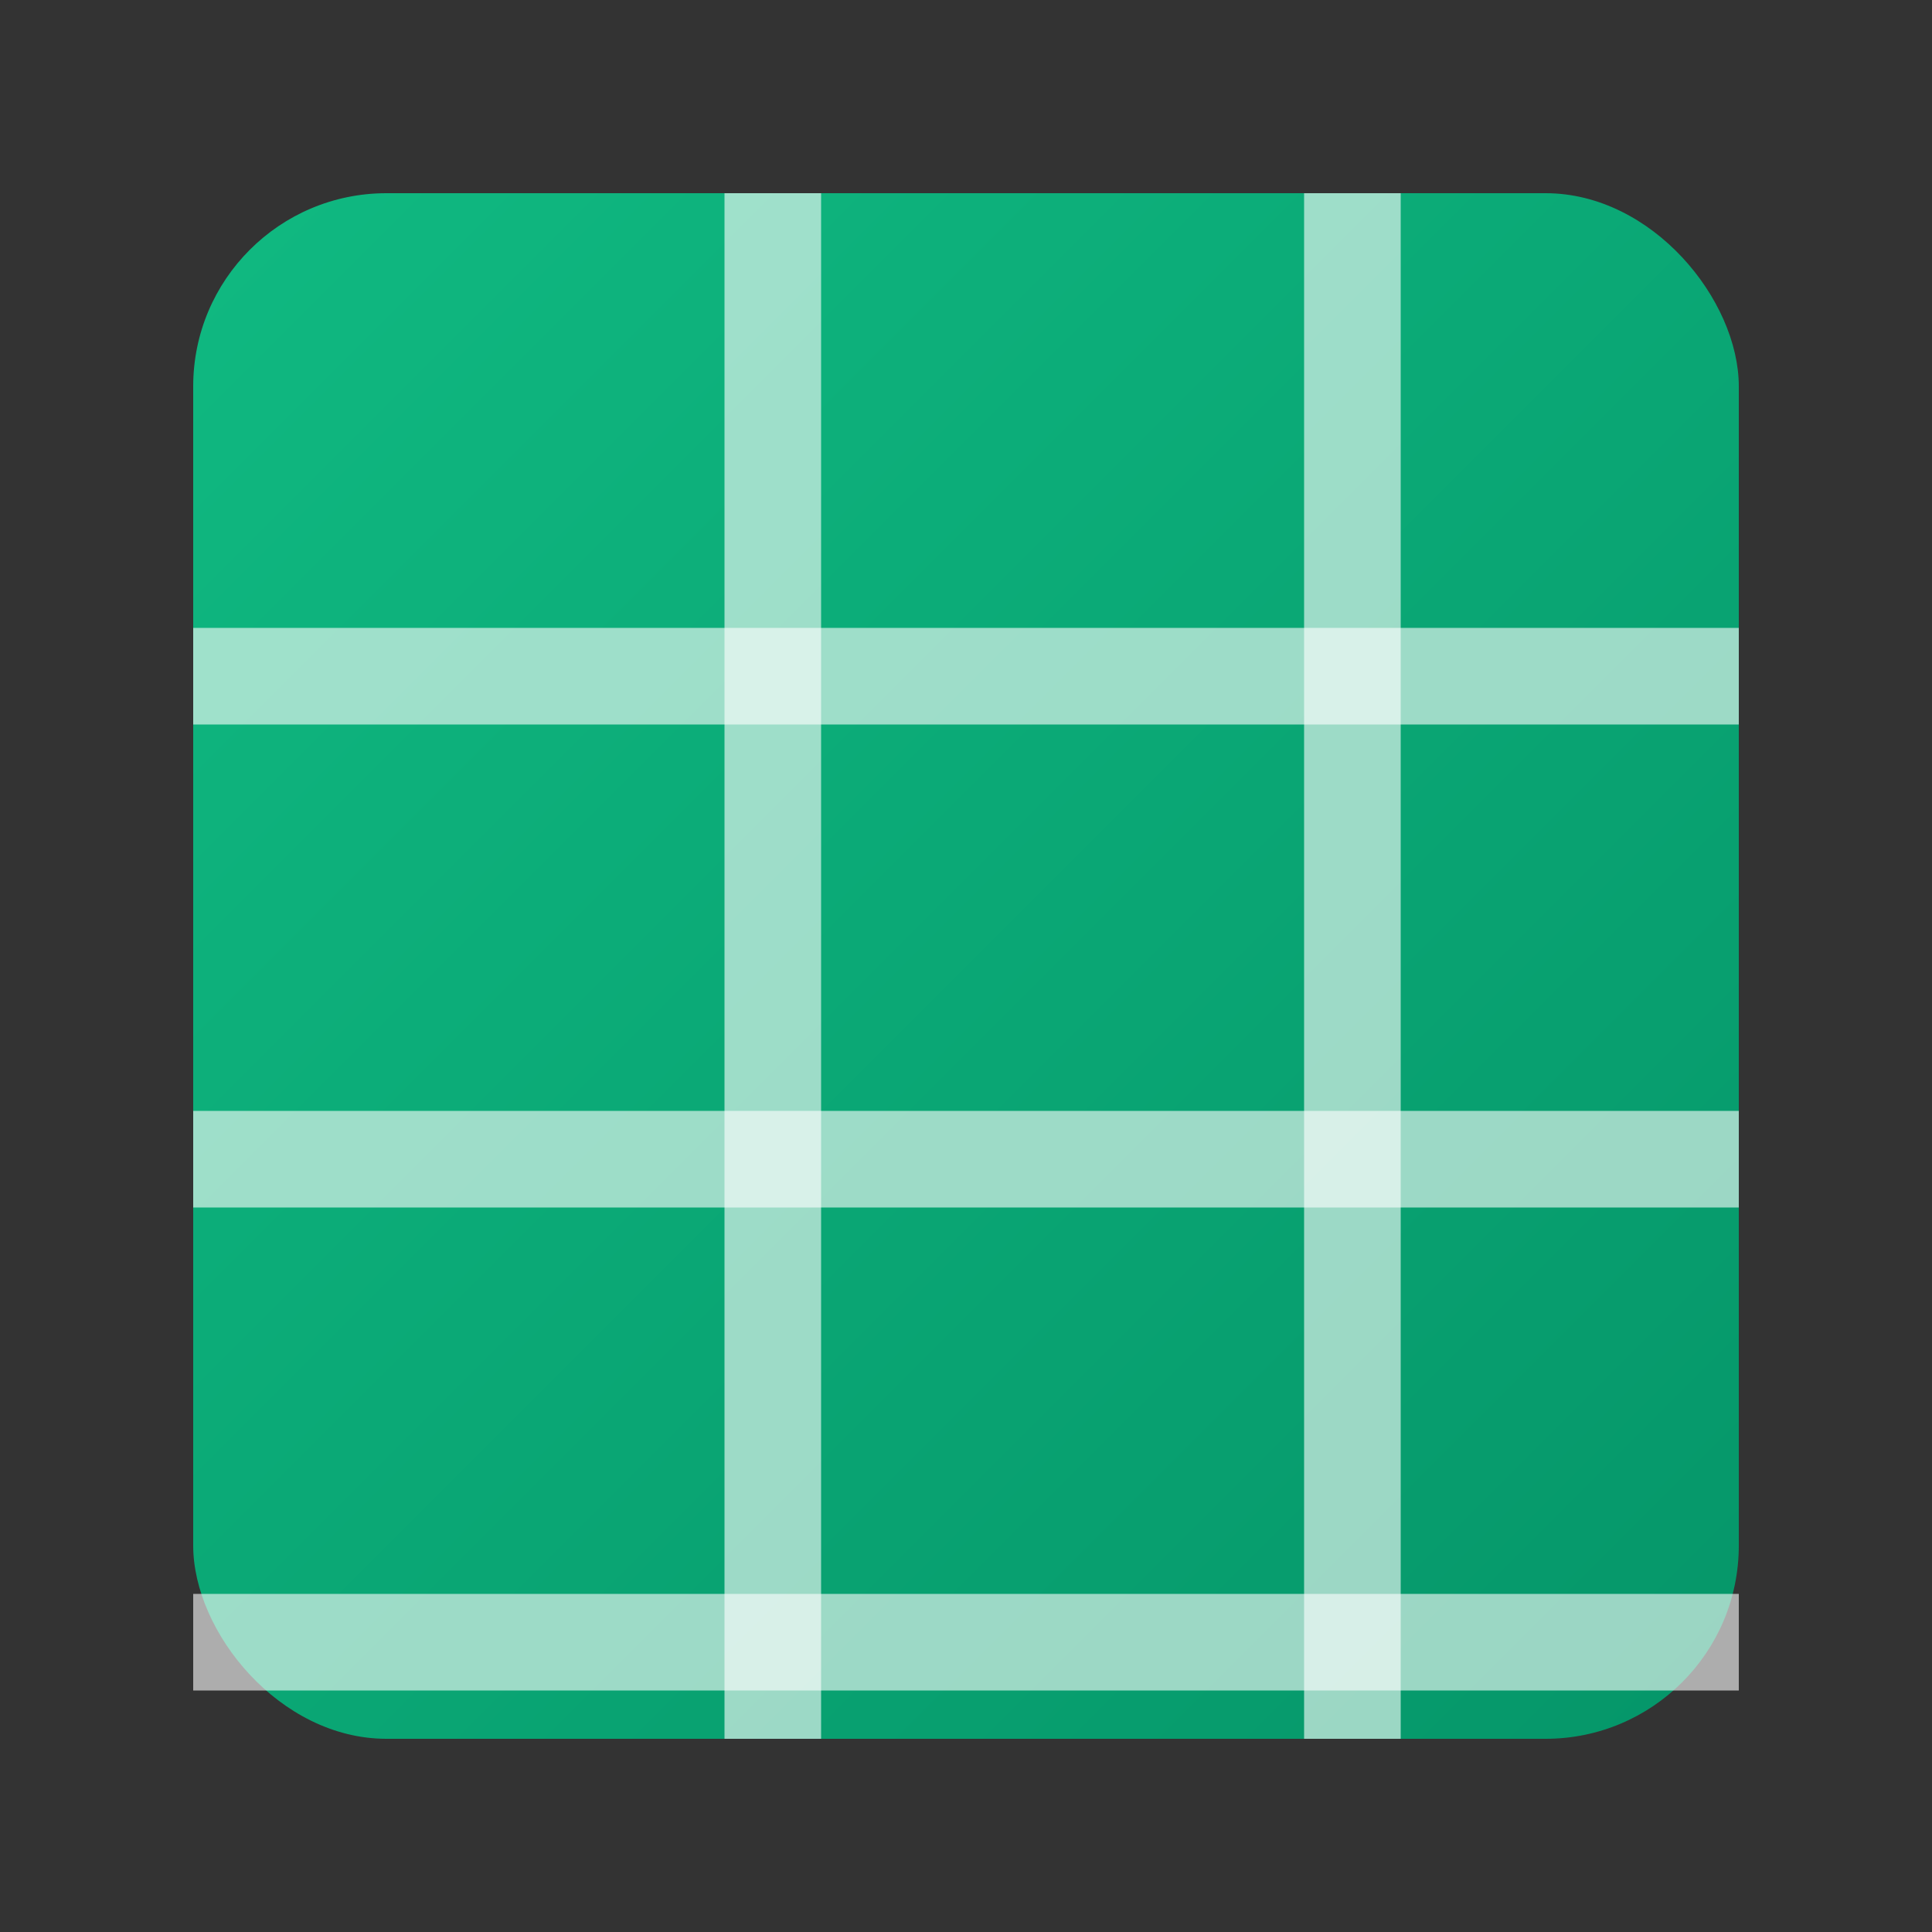 <svg xmlns="http://www.w3.org/2000/svg" viewBox="0 0 40 40" fill="none">
  <rect x="0" y="0" width="40" height="40" fill="#333333" stroke="none"/>
  <defs>
    <linearGradient id="excelIconGradient" x1="0%" y1="0%" x2="100%" y2="100%">
      <stop offset="0%" style="stop-color:#10b981"/>
      <stop offset="100%" style="stop-color:#059669"/>
    </linearGradient>
  </defs>
  <!-- 表格图标 -->
  <rect x="4" y="4" width="32" height="32" rx="4" fill="url(#excelIconGradient)"/>
  <!-- 表格网格 -->
  <line x1="4" y1="14" x2="36" y2="14" stroke="white" stroke-width="2" opacity="0.6"/>
  <line x1="4" y1="24" x2="36" y2="24" stroke="white" stroke-width="2" opacity="0.6"/>
  <line x1="4" y1="34" x2="36" y2="34" stroke="white" stroke-width="2" opacity="0.6"/>
  <line x1="16" y1="4" x2="16" y2="36" stroke="white" stroke-width="2" opacity="0.6"/>
  <line x1="28" y1="4" x2="28" y2="36" stroke="white" stroke-width="2" opacity="0.6"/>
</svg>
